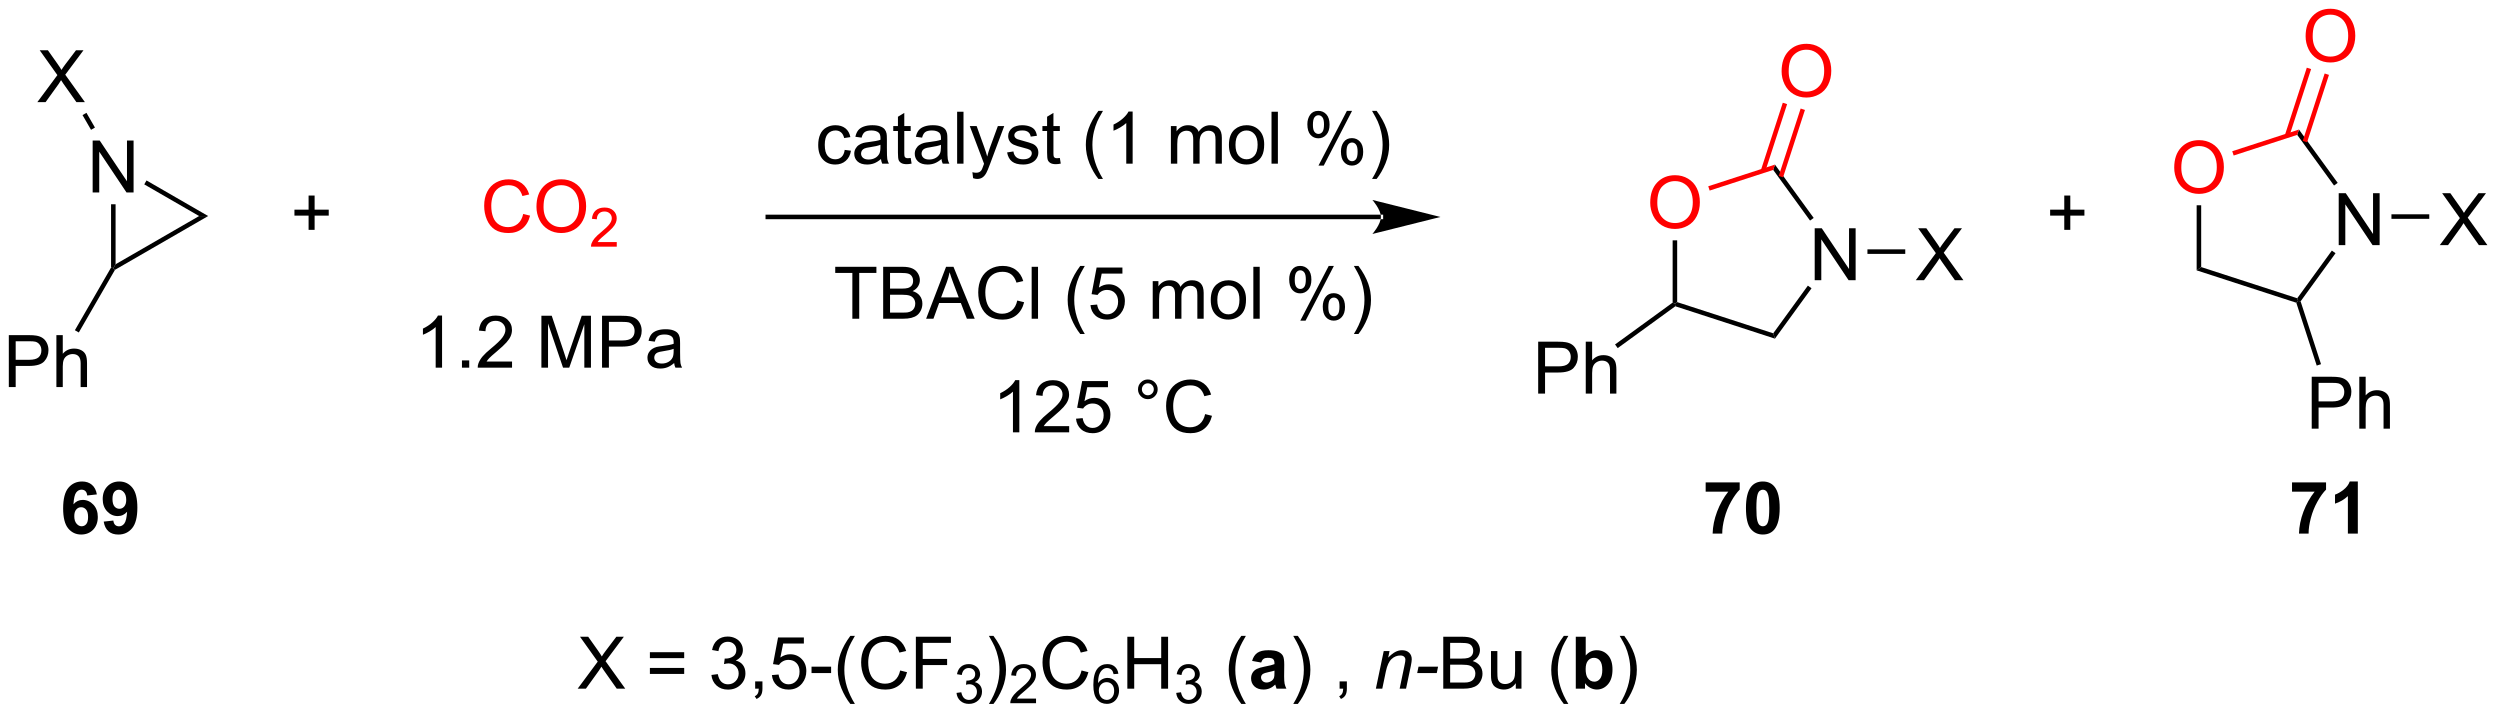 <?xml version="1.0" encoding="UTF-8"?>
<!DOCTYPE svg PUBLIC '-//W3C//DTD SVG 1.0//EN'
          'http://www.w3.org/TR/2001/REC-SVG-20010904/DTD/svg10.dtd'>
<svg stroke-dasharray="none" shape-rendering="auto" xmlns="http://www.w3.org/2000/svg" font-family="'Dialog'" text-rendering="auto" width="378" fill-opacity="1" color-interpolation="auto" color-rendering="auto" preserveAspectRatio="xMidYMid meet" font-size="12px" viewBox="0 0 378 108" fill="black" xmlns:xlink="http://www.w3.org/1999/xlink" stroke="black" image-rendering="auto" stroke-miterlimit="10" stroke-linecap="square" stroke-linejoin="miter" font-style="normal" stroke-width="1" height="108" stroke-dashoffset="0" font-weight="normal" stroke-opacity="1"
><!--Generated by the Batik Graphics2D SVG Generator--><defs id="genericDefs"
  /><g
  ><defs id="defs1"
    ><clipPath clipPathUnits="userSpaceOnUse" id="clipPath1"
      ><path d="M2.482 1.611 L285.649 1.611 L285.649 82.475 L2.482 82.475 L2.482 1.611 Z"
      /></clipPath
      ><clipPath clipPathUnits="userSpaceOnUse" id="clipPath2"
      ><path d="M1.06 19.142 L1.06 97.757 L276.354 97.757 L276.354 19.142 Z"
      /></clipPath
    ></defs
    ><g transform="scale(1.333,1.333) translate(-2.482,-1.611) matrix(1.029,0,0,1.029,1.391,-18.078)"
    ><path d="M153.277 43.3 L153.277 43.3 L85.695 43.3 L85.445 43.3 L85.445 42.8 L85.695 42.8 L153.277 42.8 L153.527 42.8 L153.527 43.3 ZM159.842 43.05 L152.342 41.175 C152.342 41.175 153.277 42.229 153.277 43.05 C153.277 43.871 152.342 44.925 152.342 44.925 Z" stroke="none" clip-path="url(#clipPath2)"
    /></g
    ><g transform="matrix(1.371,0,0,1.371,-1.454,-26.253)"
    ><path d="M94.218 35.679 L94.91 35.77 Q94.796 36.484 94.329 36.89 Q93.863 37.294 93.184 37.294 Q92.332 37.294 91.814 36.736 Q91.296 36.179 91.296 35.14 Q91.296 34.468 91.517 33.966 Q91.741 33.46 92.197 33.21 Q92.652 32.958 93.186 32.958 Q93.863 32.958 94.293 33.299 Q94.723 33.64 94.843 34.27 L94.16 34.374 Q94.061 33.958 93.814 33.747 Q93.566 33.536 93.215 33.536 Q92.684 33.536 92.35 33.916 Q92.02 34.296 92.02 35.122 Q92.02 35.958 92.34 36.338 Q92.66 36.716 93.176 36.716 Q93.59 36.716 93.866 36.463 Q94.145 36.208 94.218 35.679 ZM98.218 36.687 Q97.827 37.02 97.465 37.158 Q97.106 37.294 96.691 37.294 Q96.007 37.294 95.639 36.96 Q95.272 36.624 95.272 36.106 Q95.272 35.802 95.41 35.549 Q95.551 35.296 95.775 35.145 Q95.999 34.992 96.28 34.913 Q96.488 34.859 96.905 34.809 Q97.757 34.708 98.16 34.567 Q98.163 34.421 98.163 34.382 Q98.163 33.953 97.965 33.778 Q97.694 33.538 97.163 33.538 Q96.668 33.538 96.431 33.713 Q96.194 33.888 96.082 34.328 L95.395 34.234 Q95.488 33.794 95.702 33.523 Q95.918 33.249 96.324 33.104 Q96.731 32.958 97.264 32.958 Q97.796 32.958 98.126 33.083 Q98.46 33.208 98.616 33.398 Q98.772 33.585 98.835 33.874 Q98.871 34.054 98.871 34.523 L98.871 35.46 Q98.871 36.442 98.915 36.703 Q98.96 36.96 99.093 37.2 L98.358 37.2 Q98.249 36.981 98.218 36.687 ZM98.16 35.117 Q97.777 35.273 97.012 35.382 Q96.577 35.445 96.397 35.523 Q96.218 35.601 96.118 35.752 Q96.022 35.903 96.022 36.085 Q96.022 36.367 96.236 36.554 Q96.449 36.742 96.858 36.742 Q97.264 36.742 97.579 36.565 Q97.897 36.388 98.046 36.078 Q98.16 35.841 98.16 35.374 L98.16 35.117 ZM101.495 36.57 L101.596 37.192 Q101.299 37.255 101.065 37.255 Q100.682 37.255 100.471 37.135 Q100.26 37.013 100.174 36.815 Q100.089 36.617 100.089 35.984 L100.089 33.598 L99.573 33.598 L99.573 33.052 L100.089 33.052 L100.089 32.023 L100.789 31.601 L100.789 33.052 L101.495 33.052 L101.495 33.598 L100.789 33.598 L100.789 36.023 Q100.789 36.325 100.826 36.411 Q100.862 36.497 100.945 36.549 Q101.031 36.598 101.188 36.598 Q101.305 36.598 101.495 36.57 ZM104.889 36.687 Q104.499 37.02 104.137 37.158 Q103.777 37.294 103.363 37.294 Q102.678 37.294 102.311 36.96 Q101.944 36.624 101.944 36.106 Q101.944 35.802 102.082 35.549 Q102.223 35.296 102.447 35.145 Q102.671 34.992 102.952 34.913 Q103.16 34.859 103.577 34.809 Q104.428 34.708 104.832 34.567 Q104.835 34.421 104.835 34.382 Q104.835 33.953 104.637 33.778 Q104.366 33.538 103.835 33.538 Q103.34 33.538 103.103 33.713 Q102.866 33.888 102.754 34.328 L102.066 34.234 Q102.16 33.794 102.374 33.523 Q102.59 33.249 102.996 33.104 Q103.402 32.958 103.936 32.958 Q104.468 32.958 104.798 33.083 Q105.132 33.208 105.288 33.398 Q105.444 33.585 105.507 33.874 Q105.543 34.054 105.543 34.523 L105.543 35.46 Q105.543 36.442 105.587 36.703 Q105.632 36.96 105.764 37.2 L105.03 37.2 Q104.921 36.981 104.889 36.687 ZM104.832 35.117 Q104.449 35.273 103.684 35.382 Q103.249 35.445 103.069 35.523 Q102.889 35.601 102.79 35.752 Q102.694 35.903 102.694 36.085 Q102.694 36.367 102.908 36.554 Q103.121 36.742 103.53 36.742 Q103.936 36.742 104.251 36.565 Q104.569 36.388 104.718 36.078 Q104.832 35.841 104.832 35.374 L104.832 35.117 ZM106.617 37.2 L106.617 31.473 L107.32 31.473 L107.32 37.2 L106.617 37.2 ZM108.379 38.799 L108.301 38.138 Q108.53 38.2 108.702 38.2 Q108.936 38.2 109.077 38.122 Q109.218 38.044 109.309 37.903 Q109.374 37.799 109.522 37.38 Q109.543 37.322 109.585 37.208 L108.012 33.052 L108.77 33.052 L109.632 35.453 Q109.801 35.911 109.934 36.413 Q110.053 35.929 110.223 35.468 L111.108 33.052 L111.811 33.052 L110.233 37.27 Q109.981 37.955 109.84 38.213 Q109.652 38.559 109.41 38.721 Q109.168 38.885 108.832 38.885 Q108.629 38.885 108.379 38.799 ZM112.129 35.96 L112.824 35.851 Q112.882 36.27 113.15 36.494 Q113.418 36.716 113.897 36.716 Q114.382 36.716 114.616 36.518 Q114.85 36.32 114.85 36.054 Q114.85 35.817 114.645 35.679 Q114.499 35.585 113.926 35.442 Q113.152 35.247 112.853 35.104 Q112.553 34.96 112.4 34.71 Q112.246 34.458 112.246 34.153 Q112.246 33.874 112.371 33.64 Q112.499 33.403 112.718 33.247 Q112.882 33.124 113.165 33.041 Q113.449 32.958 113.772 32.958 Q114.262 32.958 114.629 33.098 Q114.999 33.239 115.173 33.479 Q115.35 33.718 115.418 34.122 L114.731 34.216 Q114.684 33.895 114.457 33.716 Q114.233 33.536 113.824 33.536 Q113.34 33.536 113.132 33.697 Q112.926 33.856 112.926 34.07 Q112.926 34.208 113.012 34.317 Q113.098 34.429 113.28 34.505 Q113.387 34.544 113.902 34.684 Q114.647 34.882 114.941 35.01 Q115.238 35.138 115.405 35.38 Q115.574 35.622 115.574 35.981 Q115.574 36.333 115.368 36.643 Q115.163 36.953 114.775 37.124 Q114.389 37.294 113.902 37.294 Q113.093 37.294 112.668 36.958 Q112.246 36.622 112.129 35.96 ZM117.944 36.57 L118.046 37.192 Q117.749 37.255 117.514 37.255 Q117.132 37.255 116.921 37.135 Q116.71 37.013 116.624 36.815 Q116.538 36.617 116.538 35.984 L116.538 33.598 L116.022 33.598 L116.022 33.052 L116.538 33.052 L116.538 32.023 L117.238 31.601 L117.238 33.052 L117.944 33.052 L117.944 33.598 L117.238 33.598 L117.238 36.023 Q117.238 36.325 117.275 36.411 Q117.311 36.497 117.395 36.549 Q117.481 36.598 117.637 36.598 Q117.754 36.598 117.944 36.57 ZM122.199 38.885 Q121.616 38.151 121.212 37.166 Q120.811 36.179 120.811 35.124 Q120.811 34.195 121.113 33.343 Q121.465 32.356 122.199 31.375 L122.702 31.375 Q122.231 32.187 122.077 32.536 Q121.84 33.075 121.702 33.661 Q121.535 34.39 121.535 35.13 Q121.535 37.007 122.702 38.885 L122.199 38.885 ZM125.973 37.2 L125.27 37.2 L125.27 32.718 Q125.014 32.96 124.603 33.203 Q124.191 33.445 123.863 33.567 L123.863 32.888 Q124.452 32.609 124.892 32.216 Q125.335 31.82 125.52 31.45 L125.973 31.45 L125.973 37.2 ZM130.191 37.2 L130.191 33.052 L130.819 33.052 L130.819 33.632 Q131.014 33.328 131.337 33.143 Q131.663 32.958 132.077 32.958 Q132.538 32.958 132.832 33.151 Q133.129 33.341 133.249 33.684 Q133.741 32.958 134.53 32.958 Q135.147 32.958 135.478 33.299 Q135.811 33.64 135.811 34.351 L135.811 37.2 L135.113 37.2 L135.113 34.585 Q135.113 34.163 135.043 33.979 Q134.975 33.794 134.796 33.682 Q134.616 33.567 134.374 33.567 Q133.936 33.567 133.647 33.859 Q133.358 34.148 133.358 34.788 L133.358 37.2 L132.655 37.2 L132.655 34.505 Q132.655 34.036 132.483 33.802 Q132.311 33.567 131.921 33.567 Q131.624 33.567 131.371 33.723 Q131.121 33.88 131.006 34.182 Q130.894 34.481 130.894 35.046 L130.894 37.2 L130.191 37.2 ZM136.593 35.124 Q136.593 33.973 137.233 33.419 Q137.769 32.958 138.538 32.958 Q139.394 32.958 139.936 33.518 Q140.481 34.078 140.481 35.067 Q140.481 35.867 140.238 36.328 Q139.999 36.786 139.54 37.041 Q139.082 37.294 138.538 37.294 Q137.668 37.294 137.129 36.736 Q136.593 36.177 136.593 35.124 ZM137.316 35.124 Q137.316 35.921 137.663 36.32 Q138.012 36.716 138.538 36.716 Q139.061 36.716 139.408 36.317 Q139.756 35.919 139.756 35.101 Q139.756 34.333 139.408 33.937 Q139.059 33.538 138.538 33.538 Q138.012 33.538 137.663 33.934 Q137.316 34.328 137.316 35.124 ZM141.289 37.2 L141.289 31.473 L141.992 31.473 L141.992 37.2 L141.289 37.2 ZM145.242 32.848 Q145.242 32.234 145.549 31.804 Q145.859 31.375 146.445 31.375 Q146.984 31.375 147.336 31.76 Q147.69 32.145 147.69 32.89 Q147.69 33.617 147.333 34.01 Q146.977 34.403 146.453 34.403 Q145.932 34.403 145.586 34.018 Q145.242 33.63 145.242 32.848 ZM146.464 31.859 Q146.203 31.859 146.029 32.085 Q145.854 32.312 145.854 32.919 Q145.854 33.468 146.029 33.695 Q146.206 33.919 146.464 33.919 Q146.729 33.919 146.904 33.692 Q147.078 33.466 147.078 32.864 Q147.078 32.309 146.901 32.085 Q146.727 31.859 146.464 31.859 ZM146.469 37.411 L149.602 31.375 L150.172 31.375 L147.049 37.411 L146.469 37.411 ZM148.945 35.856 Q148.945 35.239 149.253 34.812 Q149.562 34.382 150.151 34.382 Q150.69 34.382 151.044 34.768 Q151.399 35.153 151.399 35.898 Q151.399 36.624 151.039 37.018 Q150.682 37.411 150.156 37.411 Q149.635 37.411 149.289 37.023 Q148.945 36.632 148.945 35.856 ZM150.172 34.867 Q149.906 34.867 149.732 35.093 Q149.557 35.32 149.557 35.927 Q149.557 36.473 149.732 36.7 Q149.909 36.927 150.167 36.927 Q150.438 36.927 150.609 36.7 Q150.784 36.473 150.784 35.872 Q150.784 35.317 150.607 35.093 Q150.432 34.867 150.172 34.867 ZM152.879 38.885 L152.374 38.885 Q153.543 37.007 153.543 35.13 Q153.543 34.395 153.374 33.671 Q153.241 33.085 153.004 32.546 Q152.85 32.195 152.374 31.375 L152.879 31.375 Q153.613 32.356 153.965 33.343 Q154.264 34.195 154.264 35.124 Q154.264 36.179 153.861 37.166 Q153.457 38.151 152.879 38.885 Z" stroke="none" clip-path="url(#clipPath2)"
    /></g
    ><g transform="matrix(1.371,0,0,1.371,-1.454,-26.253)"
    ><path d="M95.062 54.3 L95.062 49.248 L93.174 49.248 L93.174 48.573 L97.714 48.573 L97.714 49.248 L95.82 49.248 L95.82 54.3 L95.062 54.3 ZM98.46 54.3 L98.46 48.573 L100.608 48.573 Q101.264 48.573 101.66 48.748 Q102.059 48.92 102.283 49.282 Q102.507 49.644 102.507 50.037 Q102.507 50.404 102.306 50.73 Q102.108 51.053 101.707 51.253 Q102.225 51.404 102.504 51.771 Q102.785 52.139 102.785 52.639 Q102.785 53.042 102.613 53.389 Q102.444 53.732 102.194 53.92 Q101.944 54.107 101.566 54.204 Q101.191 54.3 100.645 54.3 L98.46 54.3 ZM99.218 50.98 L100.457 50.98 Q100.96 50.98 101.178 50.912 Q101.468 50.826 101.613 50.628 Q101.762 50.428 101.762 50.128 Q101.762 49.842 101.624 49.626 Q101.488 49.409 101.233 49.329 Q100.981 49.248 100.363 49.248 L99.218 49.248 L99.218 50.98 ZM99.218 53.623 L100.645 53.623 Q101.012 53.623 101.16 53.597 Q101.421 53.55 101.595 53.441 Q101.772 53.331 101.884 53.123 Q101.999 52.912 101.999 52.639 Q101.999 52.318 101.835 52.084 Q101.671 51.847 101.379 51.751 Q101.09 51.654 100.543 51.654 L99.218 51.654 L99.218 53.623 ZM103.197 54.3 L105.397 48.573 L106.215 48.573 L108.559 54.3 L107.694 54.3 L107.027 52.566 L104.632 52.566 L104.004 54.3 L103.197 54.3 ZM104.85 51.948 L106.793 51.948 L106.194 50.362 Q105.921 49.639 105.788 49.175 Q105.678 49.724 105.481 50.269 L104.85 51.948 ZM113.249 52.292 L114.007 52.482 Q113.77 53.417 113.15 53.909 Q112.53 54.399 111.637 54.399 Q110.71 54.399 110.129 54.021 Q109.551 53.644 109.246 52.93 Q108.944 52.214 108.944 51.394 Q108.944 50.498 109.285 49.834 Q109.629 49.167 110.259 48.821 Q110.889 48.474 111.647 48.474 Q112.507 48.474 113.093 48.912 Q113.678 49.349 113.91 50.144 L113.163 50.318 Q112.965 49.693 112.585 49.409 Q112.207 49.123 111.632 49.123 Q110.973 49.123 110.527 49.441 Q110.085 49.756 109.905 50.29 Q109.725 50.823 109.725 51.389 Q109.725 52.12 109.939 52.665 Q110.152 53.209 110.6 53.48 Q111.051 53.748 111.574 53.748 Q112.21 53.748 112.65 53.381 Q113.093 53.014 113.249 52.292 ZM114.836 54.3 L114.836 48.573 L115.539 48.573 L115.539 54.3 L114.836 54.3 ZM120.195 55.985 Q119.612 55.251 119.208 54.266 Q118.807 53.279 118.807 52.224 Q118.807 51.295 119.109 50.443 Q119.461 49.456 120.195 48.474 L120.698 48.474 Q120.227 49.287 120.073 49.636 Q119.836 50.175 119.698 50.761 Q119.531 51.49 119.531 52.23 Q119.531 54.107 120.698 55.985 L120.195 55.985 ZM121.32 52.8 L122.057 52.737 Q122.141 53.277 122.438 53.547 Q122.737 53.818 123.159 53.818 Q123.667 53.818 124.018 53.435 Q124.37 53.053 124.37 52.42 Q124.37 51.818 124.031 51.472 Q123.695 51.123 123.148 51.123 Q122.807 51.123 122.534 51.279 Q122.26 51.433 122.104 51.678 L121.445 51.592 L122 48.652 L124.846 48.652 L124.846 49.323 L122.562 49.323 L122.253 50.862 Q122.768 50.503 123.336 50.503 Q124.086 50.503 124.602 51.024 Q125.117 51.542 125.117 52.357 Q125.117 53.136 124.664 53.701 Q124.112 54.399 123.159 54.399 Q122.378 54.399 121.883 53.962 Q121.391 53.521 121.32 52.8 ZM128.188 54.3 L128.188 50.152 L128.815 50.152 L128.815 50.732 Q129.01 50.428 129.333 50.243 Q129.659 50.058 130.073 50.058 Q130.534 50.058 130.828 50.251 Q131.125 50.441 131.245 50.784 Q131.737 50.058 132.526 50.058 Q133.143 50.058 133.474 50.399 Q133.807 50.74 133.807 51.451 L133.807 54.3 L133.109 54.3 L133.109 51.685 Q133.109 51.264 133.039 51.079 Q132.971 50.894 132.792 50.782 Q132.612 50.667 132.37 50.667 Q131.932 50.667 131.643 50.959 Q131.354 51.248 131.354 51.889 L131.354 54.3 L130.651 54.3 L130.651 51.605 Q130.651 51.136 130.479 50.902 Q130.307 50.667 129.917 50.667 Q129.62 50.667 129.367 50.823 Q129.117 50.98 129.003 51.282 Q128.891 51.581 128.891 52.146 L128.891 54.3 L128.188 54.3 ZM134.589 52.224 Q134.589 51.073 135.229 50.519 Q135.766 50.058 136.534 50.058 Q137.391 50.058 137.932 50.618 Q138.477 51.178 138.477 52.167 Q138.477 52.967 138.234 53.428 Q137.995 53.886 137.536 54.141 Q137.078 54.394 136.534 54.394 Q135.664 54.394 135.125 53.837 Q134.589 53.277 134.589 52.224 ZM135.312 52.224 Q135.312 53.021 135.659 53.42 Q136.008 53.816 136.534 53.816 Q137.057 53.816 137.404 53.417 Q137.753 53.019 137.753 52.201 Q137.753 51.433 137.404 51.037 Q137.055 50.639 136.534 50.639 Q136.008 50.639 135.659 51.034 Q135.312 51.428 135.312 52.224 ZM139.285 54.3 L139.285 48.573 L139.988 48.573 L139.988 54.3 L139.285 54.3 ZM143.238 49.948 Q143.238 49.334 143.546 48.904 Q143.856 48.474 144.441 48.474 Q144.981 48.474 145.332 48.86 Q145.686 49.245 145.686 49.99 Q145.686 50.717 145.329 51.11 Q144.973 51.503 144.449 51.503 Q143.928 51.503 143.582 51.118 Q143.238 50.73 143.238 49.948 ZM144.46 48.959 Q144.199 48.959 144.025 49.185 Q143.85 49.412 143.85 50.019 Q143.85 50.568 144.025 50.795 Q144.202 51.019 144.46 51.019 Q144.725 51.019 144.9 50.792 Q145.074 50.566 145.074 49.964 Q145.074 49.409 144.897 49.185 Q144.723 48.959 144.46 48.959 ZM144.465 54.511 L147.598 48.474 L148.168 48.474 L145.046 54.511 L144.465 54.511 ZM146.941 52.956 Q146.941 52.339 147.249 51.912 Q147.559 51.482 148.147 51.482 Q148.686 51.482 149.04 51.868 Q149.394 52.253 149.394 52.998 Q149.394 53.724 149.035 54.118 Q148.678 54.511 148.152 54.511 Q147.631 54.511 147.285 54.123 Q146.941 53.732 146.941 52.956 ZM148.168 51.967 Q147.902 51.967 147.728 52.193 Q147.553 52.42 147.553 53.027 Q147.553 53.573 147.728 53.8 Q147.905 54.027 148.163 54.027 Q148.434 54.027 148.606 53.8 Q148.78 53.573 148.78 52.972 Q148.78 52.417 148.603 52.193 Q148.428 51.967 148.168 51.967 ZM150.875 55.985 L150.37 55.985 Q151.539 54.107 151.539 52.23 Q151.539 51.495 151.37 50.771 Q151.237 50.185 151 49.646 Q150.846 49.295 150.37 48.474 L150.875 48.474 Q151.609 49.456 151.961 50.443 Q152.26 51.295 152.26 52.224 Q152.26 53.279 151.857 54.266 Q151.453 55.251 150.875 55.985 Z" stroke="none" clip-path="url(#clipPath2)"
    /></g
    ><g transform="matrix(1.371,0,0,1.371,-1.454,-26.253)"
    ><path d="M11.279 40.375 L11.279 34.648 L12.057 34.648 L15.065 39.143 L15.065 34.648 L15.792 34.648 L15.792 40.375 L15.013 40.375 L12.005 35.875 L12.005 40.375 L11.279 40.375 Z" stroke="none" clip-path="url(#clipPath2)"
    /></g
    ><g transform="matrix(1.371,0,0,1.371,-1.454,-26.253)"
    ><path d="M13.308 41.675 L13.808 41.675 L13.808 48.292 L13.558 48.725 L13.308 48.658 Z" stroke="none" clip-path="url(#clipPath2)"
    /></g
    ><g transform="matrix(1.371,0,0,1.371,-1.454,-26.253)"
    ><path d="M13.741 48.908 L13.558 48.725 L13.808 48.292 L23.017 42.975 L24.017 42.975 Z" stroke="none" clip-path="url(#clipPath2)"
    /></g
    ><g transform="matrix(1.371,0,0,1.371,-1.454,-26.253)"
    ><path d="M24.017 42.975 L23.017 42.975 L16.969 39.483 L17.219 39.05 Z" stroke="none" clip-path="url(#clipPath2)"
    /></g
    ><g transform="matrix(1.371,0,0,1.371,-1.454,-26.253)"
    ><path d="M2.033 61.834 L2.033 56.108 L4.194 56.108 Q4.764 56.108 5.064 56.162 Q5.486 56.233 5.769 56.431 Q6.056 56.626 6.23 56.983 Q6.405 57.337 6.405 57.764 Q6.405 58.493 5.939 59.001 Q5.475 59.506 4.259 59.506 L2.79 59.506 L2.79 61.834 L2.033 61.834 ZM2.79 58.829 L4.272 58.829 Q5.006 58.829 5.314 58.556 Q5.624 58.282 5.624 57.787 Q5.624 57.428 5.441 57.173 Q5.259 56.915 4.962 56.834 Q4.772 56.782 4.256 56.782 L2.79 56.782 L2.79 58.829 ZM7.28 61.834 L7.28 56.108 L7.983 56.108 L7.983 58.162 Q8.475 57.592 9.225 57.592 Q9.686 57.592 10.025 57.774 Q10.366 57.954 10.512 58.274 Q10.658 58.595 10.658 59.204 L10.658 61.834 L9.954 61.834 L9.954 59.204 Q9.954 58.678 9.725 58.438 Q9.499 58.196 9.079 58.196 Q8.767 58.196 8.491 58.36 Q8.217 58.522 8.1 58.8 Q7.983 59.077 7.983 59.563 L7.983 61.834 L7.28 61.834 Z" stroke="none" clip-path="url(#clipPath2)"
    /></g
    ><g transform="matrix(1.371,0,0,1.371,-1.454,-26.253)"
    ><path d="M13.308 48.658 L13.558 48.725 L13.741 48.908 L9.752 55.817 L9.319 55.567 Z" stroke="none" clip-path="url(#clipPath2)"
    /></g
    ><g transform="matrix(1.371,0,0,1.371,-1.454,-26.253)"
    ><path d="M5.176 30.416 L7.39 27.431 L5.437 24.689 L6.34 24.689 L7.38 26.158 Q7.702 26.614 7.84 26.861 Q8.03 26.549 8.293 26.207 L9.445 24.689 L10.27 24.689 L8.257 27.387 L10.426 30.416 L9.489 30.416 L8.046 28.371 Q7.926 28.197 7.796 27.989 Q7.606 28.301 7.523 28.418 L6.085 30.416 L5.176 30.416 Z" stroke="none" clip-path="url(#clipPath2)"
    /></g
    ><g transform="matrix(1.371,0,0,1.371,-1.454,-26.253)"
    ><path d="M11.532 33.216 L11.099 33.466 L10.161 31.841 L10.594 31.591 Z" stroke="none" clip-path="url(#clipPath2)"
    /></g
    ><g fill="red" transform="matrix(1.371,0,0,1.371,-1.454,-26.253)" stroke="red"
    ><path d="M58.762 42.742 L59.52 42.932 Q59.283 43.867 58.663 44.359 Q58.043 44.849 57.15 44.849 Q56.223 44.849 55.642 44.471 Q55.064 44.094 54.759 43.38 Q54.457 42.664 54.457 41.844 Q54.457 40.948 54.798 40.284 Q55.142 39.617 55.772 39.271 Q56.403 38.925 57.16 38.925 Q58.02 38.925 58.606 39.362 Q59.192 39.8 59.423 40.594 L58.676 40.768 Q58.478 40.143 58.098 39.859 Q57.72 39.573 57.145 39.573 Q56.486 39.573 56.041 39.891 Q55.598 40.206 55.418 40.74 Q55.239 41.273 55.239 41.839 Q55.239 42.57 55.452 43.115 Q55.666 43.659 56.114 43.93 Q56.564 44.198 57.087 44.198 Q57.723 44.198 58.163 43.831 Q58.606 43.464 58.762 42.742 ZM60.224 41.961 Q60.224 40.534 60.99 39.729 Q61.755 38.922 62.966 38.922 Q63.758 38.922 64.394 39.302 Q65.032 39.68 65.365 40.357 Q65.701 41.034 65.701 41.893 Q65.701 42.766 65.349 43.453 Q64.998 44.141 64.352 44.495 Q63.709 44.849 62.961 44.849 Q62.154 44.849 61.516 44.458 Q60.88 44.065 60.552 43.391 Q60.224 42.714 60.224 41.961 ZM61.005 41.971 Q61.005 43.008 61.56 43.604 Q62.117 44.198 62.959 44.198 Q63.813 44.198 64.365 43.596 Q64.92 42.995 64.92 41.891 Q64.92 41.19 64.683 40.669 Q64.446 40.148 63.99 39.862 Q63.537 39.573 62.969 39.573 Q62.164 39.573 61.584 40.128 Q61.005 40.68 61.005 41.971 Z" stroke="none" clip-path="url(#clipPath2)"
    /></g
    ><g fill="red" transform="matrix(1.371,0,0,1.371,-1.454,-26.253)" stroke="red"
    ><path d="M69.08 45.842 L69.08 46.35 L66.24 46.35 Q66.235 46.159 66.303 45.983 Q66.41 45.694 66.649 45.413 Q66.889 45.131 67.34 44.762 Q68.039 44.188 68.285 43.852 Q68.532 43.516 68.532 43.217 Q68.532 42.905 68.307 42.69 Q68.084 42.473 67.723 42.473 Q67.342 42.473 67.114 42.702 Q66.885 42.93 66.883 43.334 L66.34 43.28 Q66.397 42.672 66.76 42.356 Q67.123 42.038 67.735 42.038 Q68.354 42.038 68.713 42.381 Q69.075 42.723 69.075 43.229 Q69.075 43.487 68.969 43.737 Q68.864 43.985 68.618 44.26 Q68.373 44.535 67.805 45.016 Q67.33 45.414 67.196 45.557 Q67.061 45.7 66.973 45.842 L69.08 45.842 Z" stroke="none" clip-path="url(#clipPath2)"
    /></g
    ><g fill="red" transform="matrix(1.371,0,0,1.371,-1.454,-26.253)" stroke="red"
    ><path d="M183.054 41.51 Q183.054 40.083 183.819 39.278 Q184.585 38.471 185.796 38.471 Q186.588 38.471 187.223 38.851 Q187.861 39.229 188.194 39.906 Q188.53 40.583 188.53 41.442 Q188.53 42.315 188.179 43.002 Q187.827 43.69 187.181 44.044 Q186.538 44.398 185.791 44.398 Q184.983 44.398 184.345 44.007 Q183.71 43.614 183.382 42.94 Q183.054 42.263 183.054 41.51 ZM183.835 41.52 Q183.835 42.557 184.39 43.153 Q184.947 43.747 185.788 43.747 Q186.642 43.747 187.194 43.145 Q187.749 42.544 187.749 41.44 Q187.749 40.739 187.512 40.218 Q187.275 39.697 186.819 39.411 Q186.366 39.122 185.798 39.122 Q184.994 39.122 184.413 39.677 Q183.835 40.229 183.835 41.52 Z" stroke="none" clip-path="url(#clipPath2)"
    /></g
    ><g transform="matrix(1.371,0,0,1.371,-1.454,-26.253)"
    ><path d="M201.194 50.049 L201.194 44.322 L201.973 44.322 L204.981 48.817 L204.981 44.322 L205.707 44.322 L205.707 50.049 L204.929 50.049 L201.921 45.549 L201.921 50.049 L201.194 50.049 Z" stroke="none" clip-path="url(#clipPath2)"
    /></g
    ><g transform="matrix(1.371,0,0,1.371,-1.454,-26.253)"
    ><path d="M185.527 45.651 L186.027 45.651 L186.027 52.467 L185.777 52.649 L185.527 52.522 Z" stroke="none" clip-path="url(#clipPath2)"
    /></g
    ><g transform="matrix(1.371,0,0,1.371,-1.454,-26.253)"
    ><path d="M185.821 52.926 L185.777 52.649 L186.027 52.467 L196.619 55.909 L196.81 56.497 Z" stroke="none" clip-path="url(#clipPath2)"
    /></g
    ><g transform="matrix(1.371,0,0,1.371,-1.454,-26.253)"
    ><path d="M196.81 56.497 L196.619 55.909 L200.44 50.65 L200.844 50.944 Z" stroke="none" clip-path="url(#clipPath2)"
    /></g
    ><g transform="matrix(1.371,0,0,1.371,-1.454,-26.253)"
    ><path d="M201.082 43.182 L200.678 43.476 L196.619 37.889 L196.81 37.301 Z" stroke="none" clip-path="url(#clipPath2)"
    /></g
    ><g fill="red" transform="matrix(1.371,0,0,1.371,-1.454,-26.253)" stroke="red"
    ><path d="M196.81 37.301 L196.619 37.889 L189.608 40.167 L189.454 39.691 Z" stroke="none" clip-path="url(#clipPath2)"
    /></g
    ><g fill="red" transform="matrix(1.371,0,0,1.371,-1.454,-26.253)" stroke="red"
    ><path d="M197.544 27.019 Q197.544 25.592 198.31 24.787 Q199.076 23.98 200.287 23.98 Q201.078 23.98 201.714 24.36 Q202.352 24.738 202.685 25.415 Q203.021 26.092 203.021 26.951 Q203.021 27.824 202.669 28.511 Q202.318 29.199 201.672 29.553 Q201.029 29.907 200.281 29.907 Q199.474 29.907 198.836 29.516 Q198.201 29.123 197.873 28.449 Q197.544 27.772 197.544 27.019 ZM198.326 27.029 Q198.326 28.066 198.88 28.662 Q199.438 29.256 200.279 29.256 Q201.133 29.256 201.685 28.654 Q202.24 28.053 202.24 26.949 Q202.24 26.248 202.003 25.727 Q201.766 25.206 201.31 24.92 Q200.857 24.631 200.289 24.631 Q199.484 24.631 198.904 25.186 Q198.326 25.738 198.326 27.029 Z" stroke="none" clip-path="url(#clipPath2)"
    /></g
    ><g fill="red" transform="matrix(1.371,0,0,1.371,-1.454,-26.253)" stroke="red"
    ><path d="M197.704 38.708 L200.119 31.273 L199.644 31.119 L197.228 38.553 ZM195.735 38.068 L198.151 30.633 L197.675 30.479 L195.26 37.913 Z" stroke="none" clip-path="url(#clipPath2)"
    /></g
    ><g transform="matrix(1.371,0,0,1.371,-1.454,-26.253)"
    ><path d="M212.342 50.049 L214.556 47.065 L212.602 44.322 L213.506 44.322 L214.545 45.791 Q214.868 46.247 215.006 46.494 Q215.196 46.182 215.459 45.841 L216.61 44.322 L217.436 44.322 L215.423 47.02 L217.592 50.049 L216.655 50.049 L215.212 48.005 Q215.092 47.83 214.962 47.622 Q214.772 47.934 214.688 48.052 L213.251 50.049 L212.342 50.049 Z" stroke="none" clip-path="url(#clipPath2)"
    /></g
    ><g transform="matrix(1.371,0,0,1.371,-1.454,-26.253)"
    ><path d="M207.01 47.149 L207.01 46.649 L211.181 46.649 L211.181 47.149 Z" stroke="none" clip-path="url(#clipPath2)"
    /></g
    ><g transform="matrix(1.371,0,0,1.371,-1.454,-26.253)"
    ><path d="M170.698 62.559 L170.698 56.832 L172.859 56.832 Q173.43 56.832 173.729 56.887 Q174.151 56.957 174.435 57.155 Q174.721 57.35 174.896 57.707 Q175.07 58.061 175.07 58.488 Q175.07 59.217 174.604 59.725 Q174.141 60.23 172.924 60.23 L171.456 60.23 L171.456 62.559 L170.698 62.559 ZM171.456 59.553 L172.938 59.553 Q173.672 59.553 173.979 59.28 Q174.289 59.006 174.289 58.512 Q174.289 58.152 174.107 57.897 Q173.924 57.639 173.628 57.559 Q173.438 57.506 172.922 57.506 L171.456 57.506 L171.456 59.553 ZM175.945 62.559 L175.945 56.832 L176.648 56.832 L176.648 58.887 Q177.141 58.316 177.891 58.316 Q178.351 58.316 178.69 58.499 Q179.031 58.678 179.177 58.999 Q179.323 59.319 179.323 59.928 L179.323 62.559 L178.62 62.559 L178.62 59.928 Q178.62 59.402 178.391 59.163 Q178.164 58.92 177.745 58.92 Q177.432 58.92 177.156 59.084 Q176.883 59.246 176.766 59.525 Q176.648 59.801 176.648 60.288 L176.648 62.559 L175.945 62.559 Z" stroke="none" clip-path="url(#clipPath2)"
    /></g
    ><g transform="matrix(1.371,0,0,1.371,-1.454,-26.253)"
    ><path d="M185.527 52.522 L185.777 52.649 L185.821 52.926 L179.469 57.541 L179.175 57.137 Z" stroke="none" clip-path="url(#clipPath2)"
    /></g
    ><g fill="red" transform="matrix(1.371,0,0,1.371,-1.454,-26.253)" stroke="red"
    ><path d="M240.843 37.644 Q240.843 36.217 241.609 35.413 Q242.375 34.605 243.585 34.605 Q244.377 34.605 245.013 34.985 Q245.651 35.363 245.984 36.04 Q246.32 36.717 246.32 37.577 Q246.32 38.449 245.968 39.136 Q245.617 39.824 244.971 40.178 Q244.328 40.532 243.58 40.532 Q242.773 40.532 242.135 40.142 Q241.5 39.748 241.171 39.074 Q240.843 38.397 240.843 37.644 ZM241.625 37.655 Q241.625 38.691 242.179 39.288 Q242.737 39.881 243.578 39.881 Q244.432 39.881 244.984 39.28 Q245.539 38.678 245.539 37.574 Q245.539 36.873 245.302 36.353 Q245.065 35.832 244.609 35.545 Q244.156 35.256 243.588 35.256 Q242.783 35.256 242.203 35.811 Q241.625 36.363 241.625 37.655 Z" stroke="none" clip-path="url(#clipPath2)"
    /></g
    ><g transform="matrix(1.371,0,0,1.371,-1.454,-26.253)"
    ><path d="M258.984 46.183 L258.984 40.457 L259.763 40.457 L262.77 44.952 L262.77 40.457 L263.497 40.457 L263.497 46.183 L262.718 46.183 L259.711 41.683 L259.711 46.183 L258.984 46.183 Z" stroke="none" clip-path="url(#clipPath2)"
    /></g
    ><g transform="matrix(1.371,0,0,1.371,-1.454,-26.253)"
    ><path d="M243.317 41.786 L243.817 41.786 L243.817 48.602 L243.317 48.965 Z" stroke="none" clip-path="url(#clipPath2)"
    /></g
    ><g transform="matrix(1.371,0,0,1.371,-1.454,-26.253)"
    ><path d="M243.317 48.965 L243.817 48.602 L254.408 52.043 L254.504 52.337 L254.305 52.535 Z" stroke="none" clip-path="url(#clipPath2)"
    /></g
    ><g transform="matrix(1.371,0,0,1.371,-1.454,-26.253)"
    ><path d="M254.781 52.381 L254.504 52.337 L254.408 52.043 L258.229 46.784 L258.634 47.078 Z" stroke="none" clip-path="url(#clipPath2)"
    /></g
    ><g transform="matrix(1.371,0,0,1.371,-1.454,-26.253)"
    ><path d="M258.872 39.316 L258.467 39.61 L254.408 34.023 L254.599 33.436 Z" stroke="none" clip-path="url(#clipPath2)"
    /></g
    ><g fill="red" transform="matrix(1.371,0,0,1.371,-1.454,-26.253)" stroke="red"
    ><path d="M254.599 33.436 L254.408 34.023 L247.398 36.301 L247.243 35.826 Z" stroke="none" clip-path="url(#clipPath2)"
    /></g
    ><g fill="red" transform="matrix(1.371,0,0,1.371,-1.454,-26.253)" stroke="red"
    ><path d="M255.334 23.153 Q255.334 21.726 256.1 20.922 Q256.865 20.114 258.076 20.114 Q258.868 20.114 259.503 20.495 Q260.141 20.872 260.475 21.549 Q260.811 22.226 260.811 23.086 Q260.811 23.958 260.459 24.646 Q260.108 25.333 259.462 25.687 Q258.818 26.041 258.071 26.041 Q257.264 26.041 256.626 25.651 Q255.99 25.258 255.662 24.583 Q255.334 23.906 255.334 23.153 ZM256.115 23.164 Q256.115 24.2 256.67 24.797 Q257.227 25.39 258.068 25.39 Q258.923 25.39 259.475 24.789 Q260.029 24.187 260.029 23.083 Q260.029 22.383 259.792 21.862 Q259.555 21.341 259.1 21.055 Q258.647 20.765 258.079 20.765 Q257.274 20.765 256.693 21.32 Q256.115 21.872 256.115 23.164 Z" stroke="none" clip-path="url(#clipPath2)"
    /></g
    ><g fill="red" transform="matrix(1.371,0,0,1.371,-1.454,-26.253)" stroke="red"
    ><path d="M255.494 34.842 L257.909 27.407 L257.434 27.253 L255.018 34.687 ZM253.525 34.202 L255.94 26.768 L255.465 26.613 L253.049 34.048 Z" stroke="none" clip-path="url(#clipPath2)"
    /></g
    ><g transform="matrix(1.371,0,0,1.371,-1.454,-26.253)"
    ><path d="M270.132 46.183 L272.345 43.199 L270.392 40.457 L271.296 40.457 L272.335 41.925 Q272.658 42.381 272.796 42.629 Q272.986 42.316 273.249 41.975 L274.4 40.457 L275.226 40.457 L273.212 43.155 L275.382 46.183 L274.444 46.183 L273.002 44.139 Q272.882 43.965 272.752 43.756 Q272.562 44.069 272.478 44.186 L271.041 46.183 L270.132 46.183 Z" stroke="none" clip-path="url(#clipPath2)"
    /></g
    ><g transform="matrix(1.371,0,0,1.371,-1.454,-26.253)"
    ><path d="M264.8 43.283 L264.8 42.783 L268.971 42.783 L268.971 43.283 Z" stroke="none" clip-path="url(#clipPath2)"
    /></g
    ><g transform="matrix(1.371,0,0,1.371,-1.454,-26.253)"
    ><path d="M256.007 66.424 L256.007 60.698 L258.168 60.698 Q258.738 60.698 259.038 60.752 Q259.46 60.823 259.744 61.021 Q260.03 61.216 260.205 61.573 Q260.379 61.927 260.379 62.354 Q260.379 63.083 259.913 63.591 Q259.449 64.096 258.233 64.096 L256.764 64.096 L256.764 66.424 L256.007 66.424 ZM256.764 63.419 L258.246 63.419 Q258.981 63.419 259.288 63.146 Q259.598 62.872 259.598 62.377 Q259.598 62.018 259.416 61.763 Q259.233 61.505 258.936 61.424 Q258.746 61.372 258.231 61.372 L256.764 61.372 L256.764 63.419 ZM261.254 66.424 L261.254 60.698 L261.957 60.698 L261.957 62.752 Q262.449 62.182 263.199 62.182 Q263.66 62.182 263.999 62.364 Q264.34 62.544 264.486 62.864 Q264.632 63.185 264.632 63.794 L264.632 66.424 L263.929 66.424 L263.929 63.794 Q263.929 63.268 263.699 63.028 Q263.473 62.786 263.054 62.786 Q262.741 62.786 262.465 62.95 Q262.192 63.112 262.074 63.39 Q261.957 63.666 261.957 64.153 L261.957 66.424 L261.254 66.424 Z" stroke="none" clip-path="url(#clipPath2)"
    /></g
    ><g transform="matrix(1.371,0,0,1.371,-1.454,-26.253)"
    ><path d="M254.305 52.535 L254.504 52.337 L254.781 52.381 L257.033 59.312 L256.558 59.467 Z" stroke="none" clip-path="url(#clipPath2)"
    /></g
    ><g transform="matrix(1.371,0,0,1.371,-1.454,-26.253)"
    ><path d="M64.767 95.1 L66.98 92.116 L65.027 89.373 L65.931 89.373 L66.97 90.842 Q67.293 91.298 67.431 91.545 Q67.621 91.233 67.884 90.892 L69.035 89.373 L69.861 89.373 L67.847 92.071 L70.017 95.1 L69.079 95.1 L67.637 93.056 Q67.517 92.881 67.387 92.673 Q67.196 92.985 67.113 93.103 L65.676 95.1 L64.767 95.1 ZM76.516 91.733 L72.734 91.733 L72.734 91.077 L76.516 91.077 L76.516 91.733 ZM76.516 93.47 L72.734 93.47 L72.734 92.814 L76.516 92.814 L76.516 93.47 ZM79.519 93.587 L80.222 93.493 Q80.345 94.092 80.634 94.355 Q80.926 94.618 81.345 94.618 Q81.84 94.618 82.181 94.275 Q82.525 93.931 82.525 93.423 Q82.525 92.939 82.207 92.626 Q81.892 92.311 81.402 92.311 Q81.204 92.311 80.907 92.389 L80.986 91.772 Q81.056 91.78 81.097 91.78 Q81.548 91.78 81.907 91.545 Q82.267 91.311 82.267 90.821 Q82.267 90.436 82.004 90.183 Q81.743 89.928 81.329 89.928 Q80.918 89.928 80.644 90.186 Q80.371 90.444 80.293 90.959 L79.59 90.834 Q79.72 90.126 80.176 89.738 Q80.634 89.35 81.314 89.35 Q81.782 89.35 82.176 89.55 Q82.571 89.751 82.78 90.1 Q82.988 90.446 82.988 90.837 Q82.988 91.209 82.788 91.514 Q82.59 91.819 82.199 91.998 Q82.707 92.116 82.988 92.485 Q83.269 92.853 83.269 93.407 Q83.269 94.157 82.722 94.681 Q82.176 95.202 81.34 95.202 Q80.587 95.202 80.087 94.754 Q79.59 94.303 79.519 93.587 ZM84.344 95.1 L84.344 94.298 L85.146 94.298 L85.146 95.1 Q85.146 95.543 84.989 95.814 Q84.833 96.084 84.492 96.233 L84.297 95.933 Q84.521 95.834 84.625 95.644 Q84.732 95.457 84.742 95.1 L84.344 95.1 ZM86.189 93.6 L86.926 93.537 Q87.009 94.077 87.306 94.347 Q87.605 94.618 88.027 94.618 Q88.535 94.618 88.887 94.235 Q89.238 93.853 89.238 93.22 Q89.238 92.618 88.9 92.272 Q88.564 91.923 88.017 91.923 Q87.676 91.923 87.402 92.079 Q87.129 92.233 86.972 92.478 L86.314 92.392 L86.868 89.452 L89.715 89.452 L89.715 90.123 L87.431 90.123 L87.121 91.662 Q87.637 91.303 88.204 91.303 Q88.954 91.303 89.47 91.824 Q89.986 92.342 89.986 93.157 Q89.986 93.936 89.532 94.501 Q88.98 95.199 88.027 95.199 Q87.246 95.199 86.751 94.761 Q86.259 94.321 86.189 93.6 ZM90.56 93.381 L90.56 92.673 L92.719 92.673 L92.719 93.381 L90.56 93.381 ZM94.841 96.785 Q94.258 96.05 93.854 95.066 Q93.453 94.079 93.453 93.025 Q93.453 92.095 93.755 91.243 Q94.107 90.256 94.841 89.275 L95.344 89.275 Q94.872 90.087 94.719 90.436 Q94.482 90.975 94.344 91.561 Q94.177 92.29 94.177 93.03 Q94.177 94.907 95.344 96.785 L94.841 96.785 ZM100.336 93.092 L101.094 93.282 Q100.857 94.217 100.237 94.709 Q99.617 95.199 98.724 95.199 Q97.797 95.199 97.216 94.821 Q96.638 94.444 96.333 93.73 Q96.031 93.014 96.031 92.194 Q96.031 91.298 96.372 90.634 Q96.716 89.967 97.346 89.621 Q97.976 89.275 98.734 89.275 Q99.594 89.275 100.18 89.712 Q100.766 90.15 100.997 90.944 L100.25 91.118 Q100.052 90.493 99.672 90.209 Q99.294 89.923 98.719 89.923 Q98.06 89.923 97.614 90.241 Q97.172 90.556 96.992 91.09 Q96.812 91.623 96.812 92.189 Q96.812 92.92 97.026 93.465 Q97.239 94.009 97.687 94.28 Q98.138 94.548 98.661 94.548 Q99.297 94.548 99.737 94.181 Q100.18 93.814 100.336 93.092 ZM102.066 95.1 L102.066 89.373 L105.931 89.373 L105.931 90.048 L102.824 90.048 L102.824 91.821 L105.512 91.821 L105.512 92.498 L102.824 92.498 L102.824 95.1 L102.066 95.1 Z" stroke="none" clip-path="url(#clipPath2)"
    /></g
    ><g transform="matrix(1.371,0,0,1.371,-1.454,-26.253)"
    ><path d="M106.549 95.565 L107.076 95.495 Q107.168 95.944 107.385 96.141 Q107.603 96.339 107.918 96.339 Q108.289 96.339 108.545 96.081 Q108.803 95.823 108.803 95.442 Q108.803 95.079 108.564 94.844 Q108.328 94.608 107.961 94.608 Q107.812 94.608 107.59 94.667 L107.648 94.204 Q107.701 94.21 107.732 94.21 Q108.07 94.21 108.34 94.034 Q108.609 93.858 108.609 93.491 Q108.609 93.202 108.412 93.013 Q108.217 92.821 107.906 92.821 Q107.597 92.821 107.392 93.014 Q107.187 93.208 107.129 93.594 L106.601 93.501 Q106.699 92.969 107.041 92.678 Q107.385 92.388 107.894 92.388 Q108.246 92.388 108.541 92.538 Q108.838 92.688 108.994 92.95 Q109.15 93.21 109.15 93.503 Q109.15 93.782 109 94.01 Q108.851 94.239 108.558 94.374 Q108.939 94.462 109.15 94.739 Q109.361 95.014 109.361 95.43 Q109.361 95.993 108.951 96.385 Q108.541 96.776 107.914 96.776 Q107.349 96.776 106.974 96.44 Q106.601 96.102 106.549 95.565 Z" stroke="none" clip-path="url(#clipPath2)"
    /></g
    ><g transform="matrix(1.371,0,0,1.371,-1.454,-26.253)"
    ><path d="M110.623 96.785 L110.118 96.785 Q111.287 94.907 111.287 93.03 Q111.287 92.295 111.118 91.571 Q110.985 90.985 110.748 90.446 Q110.595 90.095 110.118 89.275 L110.623 89.275 Q111.358 90.256 111.709 91.243 Q112.009 92.095 112.009 93.025 Q112.009 94.079 111.605 95.066 Q111.201 96.05 110.623 96.785 Z" stroke="none" clip-path="url(#clipPath2)"
    /></g
    ><g transform="matrix(1.371,0,0,1.371,-1.454,-26.253)"
    ><path d="M115.319 96.192 L115.319 96.7 L112.479 96.7 Q112.474 96.509 112.542 96.333 Q112.649 96.044 112.888 95.763 Q113.128 95.481 113.579 95.112 Q114.278 94.538 114.524 94.202 Q114.77 93.866 114.77 93.567 Q114.77 93.255 114.546 93.04 Q114.323 92.823 113.962 92.823 Q113.581 92.823 113.352 93.052 Q113.124 93.28 113.122 93.684 L112.579 93.63 Q112.636 93.022 112.999 92.706 Q113.362 92.388 113.974 92.388 Q114.593 92.388 114.952 92.731 Q115.313 93.073 115.313 93.579 Q115.313 93.837 115.208 94.087 Q115.102 94.335 114.856 94.61 Q114.612 94.885 114.044 95.366 Q113.569 95.764 113.434 95.907 Q113.3 96.05 113.212 96.192 L115.319 96.192 Z" stroke="none" clip-path="url(#clipPath2)"
    /></g
    ><g transform="matrix(1.371,0,0,1.371,-1.454,-26.253)"
    ><path d="M120.338 93.092 L121.096 93.282 Q120.859 94.217 120.239 94.709 Q119.619 95.199 118.726 95.199 Q117.799 95.199 117.218 94.821 Q116.64 94.444 116.335 93.73 Q116.033 93.014 116.033 92.194 Q116.033 91.298 116.374 90.634 Q116.718 89.967 117.348 89.621 Q117.978 89.275 118.736 89.275 Q119.596 89.275 120.181 89.712 Q120.767 90.15 120.999 90.944 L120.252 91.118 Q120.054 90.493 119.674 90.209 Q119.296 89.923 118.721 89.923 Q118.062 89.923 117.616 90.241 Q117.174 90.556 116.994 91.09 Q116.814 91.623 116.814 92.189 Q116.814 92.92 117.028 93.465 Q117.241 94.009 117.689 94.28 Q118.14 94.548 118.663 94.548 Q119.299 94.548 119.739 94.181 Q120.181 93.814 120.338 93.092 Z" stroke="none" clip-path="url(#clipPath2)"
    /></g
    ><g transform="matrix(1.371,0,0,1.371,-1.454,-26.253)"
    ><path d="M124.398 93.456 L123.873 93.497 Q123.803 93.186 123.674 93.046 Q123.461 92.821 123.146 92.821 Q122.894 92.821 122.705 92.962 Q122.455 93.143 122.31 93.493 Q122.168 93.841 122.162 94.485 Q122.353 94.194 122.629 94.053 Q122.904 93.913 123.205 93.913 Q123.732 93.913 124.103 94.302 Q124.475 94.69 124.475 95.305 Q124.475 95.71 124.299 96.057 Q124.125 96.403 123.82 96.589 Q123.516 96.774 123.129 96.774 Q122.471 96.774 122.055 96.29 Q121.639 95.803 121.639 94.69 Q121.639 93.444 122.097 92.88 Q122.5 92.388 123.18 92.388 Q123.685 92.388 124.01 92.673 Q124.334 92.956 124.398 93.456 ZM122.244 95.307 Q122.244 95.581 122.359 95.831 Q122.477 96.079 122.683 96.21 Q122.892 96.339 123.121 96.339 Q123.455 96.339 123.695 96.069 Q123.935 95.8 123.935 95.337 Q123.935 94.891 123.697 94.635 Q123.461 94.38 123.1 94.38 Q122.742 94.38 122.492 94.635 Q122.244 94.891 122.244 95.307 Z" stroke="none" clip-path="url(#clipPath2)"
    /></g
    ><g transform="matrix(1.371,0,0,1.371,-1.454,-26.253)"
    ><path d="M125.389 95.1 L125.389 89.373 L126.147 89.373 L126.147 91.725 L129.124 91.725 L129.124 89.373 L129.882 89.373 L129.882 95.1 L129.124 95.1 L129.124 92.4 L126.147 92.4 L126.147 95.1 L125.389 95.1 Z" stroke="none" clip-path="url(#clipPath2)"
    /></g
    ><g transform="matrix(1.371,0,0,1.371,-1.454,-26.253)"
    ><path d="M130.778 95.565 L131.305 95.495 Q131.397 95.944 131.614 96.141 Q131.833 96.339 132.147 96.339 Q132.518 96.339 132.774 96.081 Q133.032 95.823 133.032 95.442 Q133.032 95.079 132.794 94.844 Q132.557 94.608 132.19 94.608 Q132.042 94.608 131.819 94.667 L131.878 94.204 Q131.93 94.21 131.962 94.21 Q132.3 94.21 132.569 94.034 Q132.839 93.858 132.839 93.491 Q132.839 93.202 132.641 93.013 Q132.446 92.821 132.136 92.821 Q131.827 92.821 131.622 93.014 Q131.417 93.208 131.358 93.594 L130.831 93.501 Q130.929 92.969 131.27 92.678 Q131.614 92.388 132.124 92.388 Q132.475 92.388 132.77 92.538 Q133.067 92.688 133.224 92.95 Q133.38 93.21 133.38 93.503 Q133.38 93.782 133.229 94.01 Q133.081 94.239 132.788 94.374 Q133.169 94.462 133.38 94.739 Q133.591 95.014 133.591 95.43 Q133.591 95.993 133.18 96.385 Q132.77 96.776 132.143 96.776 Q131.579 96.776 131.204 96.44 Q130.831 96.102 130.778 95.565 Z" stroke="none" clip-path="url(#clipPath2)"
    /></g
    ><g transform="matrix(1.371,0,0,1.371,-1.454,-26.253)"
    ><path d="M137.958 96.785 Q137.375 96.05 136.971 95.066 Q136.57 94.079 136.57 93.025 Q136.57 92.095 136.872 91.243 Q137.224 90.256 137.958 89.275 L138.461 89.275 Q137.989 90.087 137.836 90.436 Q137.599 90.975 137.461 91.561 Q137.294 92.29 137.294 93.03 Q137.294 94.907 138.461 96.785 L137.958 96.785 Z" stroke="none" clip-path="url(#clipPath2)"
    /></g
    ><g transform="matrix(1.371,0,0,1.371,-1.454,-26.253)"
    ><path d="M140.146 92.217 L139.148 92.037 Q139.318 91.436 139.726 91.147 Q140.138 90.858 140.945 90.858 Q141.68 90.858 142.039 91.032 Q142.398 91.204 142.544 91.472 Q142.693 91.741 142.693 92.454 L142.68 93.735 Q142.68 94.282 142.732 94.543 Q142.786 94.803 142.93 95.1 L141.844 95.1 Q141.802 94.991 141.739 94.775 Q141.711 94.678 141.7 94.647 Q141.419 94.92 141.099 95.058 Q140.779 95.194 140.414 95.194 Q139.773 95.194 139.404 94.847 Q139.036 94.498 139.036 93.967 Q139.036 93.616 139.203 93.34 Q139.372 93.064 139.674 92.918 Q139.976 92.772 140.547 92.662 Q141.318 92.517 141.614 92.392 L141.614 92.282 Q141.614 91.967 141.458 91.832 Q141.302 91.696 140.867 91.696 Q140.575 91.696 140.411 91.814 Q140.247 91.928 140.146 92.217 ZM141.614 93.108 Q141.404 93.178 140.945 93.277 Q140.489 93.373 140.349 93.467 Q140.133 93.618 140.133 93.853 Q140.133 94.084 140.305 94.254 Q140.476 94.42 140.742 94.42 Q141.039 94.42 141.31 94.225 Q141.508 94.077 141.57 93.86 Q141.614 93.72 141.614 93.327 L141.614 93.108 Z" stroke="none" clip-path="url(#clipPath2)"
    /></g
    ><g transform="matrix(1.371,0,0,1.371,-1.454,-26.253)"
    ><path d="M144.189 96.785 L143.684 96.785 Q144.853 94.907 144.853 93.03 Q144.853 92.295 144.684 91.571 Q144.551 90.985 144.314 90.446 Q144.16 90.095 143.684 89.275 L144.189 89.275 Q144.923 90.256 145.275 91.243 Q145.574 92.095 145.574 93.025 Q145.574 94.079 145.171 95.066 Q144.767 96.05 144.189 96.785 ZM148.797 95.1 L148.797 94.298 L149.599 94.298 L149.599 95.1 Q149.599 95.543 149.443 95.814 Q149.286 96.084 148.945 96.233 L148.75 95.933 Q148.974 95.834 149.078 95.644 Q149.185 95.457 149.195 95.1 L148.797 95.1 Z" stroke="none" clip-path="url(#clipPath2)"
    /></g
    ><g transform="matrix(1.371,0,0,1.371,-1.454,-26.253)"
    ><path d="M152.797 95.1 L153.664 90.952 L154.304 90.952 L154.154 91.673 Q154.57 91.248 154.932 91.053 Q155.297 90.858 155.677 90.858 Q156.179 90.858 156.466 91.131 Q156.755 91.405 156.755 91.86 Q156.755 92.092 156.654 92.587 L156.125 95.1 L155.419 95.1 L155.969 92.47 Q156.052 92.087 156.052 91.905 Q156.052 91.696 155.909 91.569 Q155.766 91.439 155.497 91.439 Q154.953 91.439 154.529 91.829 Q154.107 92.22 153.906 93.17 L153.505 95.1 L152.797 95.1 ZM157.353 93.381 L157.501 92.673 L159.657 92.673 L159.512 93.381 L157.353 93.381 Z" stroke="none" clip-path="url(#clipPath2)"
    /></g
    ><g transform="matrix(1.371,0,0,1.371,-1.454,-26.253)"
    ><path d="M160.23 95.1 L160.23 89.373 L162.379 89.373 Q163.035 89.373 163.431 89.548 Q163.829 89.72 164.053 90.082 Q164.277 90.444 164.277 90.837 Q164.277 91.204 164.077 91.53 Q163.879 91.853 163.478 92.053 Q163.996 92.204 164.275 92.571 Q164.556 92.939 164.556 93.439 Q164.556 93.842 164.384 94.189 Q164.215 94.532 163.965 94.72 Q163.715 94.907 163.337 95.004 Q162.962 95.1 162.415 95.1 L160.23 95.1 ZM160.988 91.78 L162.228 91.78 Q162.73 91.78 162.949 91.712 Q163.238 91.626 163.384 91.428 Q163.532 91.228 163.532 90.928 Q163.532 90.642 163.394 90.425 Q163.259 90.209 163.004 90.129 Q162.751 90.048 162.134 90.048 L160.988 90.048 L160.988 91.78 ZM160.988 94.423 L162.415 94.423 Q162.782 94.423 162.931 94.397 Q163.191 94.35 163.366 94.241 Q163.543 94.131 163.655 93.923 Q163.769 93.712 163.769 93.439 Q163.769 93.118 163.605 92.884 Q163.441 92.647 163.15 92.55 Q162.861 92.454 162.314 92.454 L160.988 92.454 L160.988 94.423 ZM168.228 95.1 L168.228 94.491 Q167.743 95.194 166.91 95.194 Q166.543 95.194 166.225 95.053 Q165.907 94.912 165.751 94.699 Q165.597 94.485 165.535 94.178 Q165.493 93.97 165.493 93.522 L165.493 90.952 L166.196 90.952 L166.196 93.251 Q166.196 93.803 166.238 93.993 Q166.306 94.272 166.519 94.431 Q166.736 94.587 167.051 94.587 Q167.368 94.587 167.644 94.425 Q167.923 94.264 168.038 93.985 Q168.152 93.704 168.152 93.173 L168.152 90.952 L168.855 90.952 L168.855 95.1 L168.228 95.1 ZM173.525 96.785 Q172.941 96.05 172.538 95.066 Q172.137 94.079 172.137 93.025 Q172.137 92.095 172.439 91.243 Q172.79 90.256 173.525 89.275 L174.027 89.275 Q173.556 90.087 173.402 90.436 Q173.165 90.975 173.027 91.561 Q172.861 92.29 172.861 93.03 Q172.861 94.907 174.027 96.785 L173.525 96.785 Z" stroke="none" clip-path="url(#clipPath2)"
    /></g
    ><g transform="matrix(1.371,0,0,1.371,-1.454,-26.253)"
    ><path d="M174.845 95.1 L174.845 89.373 L175.941 89.373 L175.941 91.436 Q176.449 90.858 177.144 90.858 Q177.902 90.858 178.397 91.407 Q178.894 91.954 178.894 92.983 Q178.894 94.045 178.389 94.621 Q177.884 95.194 177.16 95.194 Q176.806 95.194 176.459 95.017 Q176.113 94.837 175.863 94.491 L175.863 95.1 L174.845 95.1 ZM175.934 92.936 Q175.934 93.579 176.137 93.889 Q176.423 94.327 176.894 94.327 Q177.259 94.327 177.514 94.017 Q177.769 93.704 177.769 93.037 Q177.769 92.327 177.512 92.011 Q177.254 91.696 176.853 91.696 Q176.457 91.696 176.194 92.004 Q175.934 92.311 175.934 92.936 Z" stroke="none" clip-path="url(#clipPath2)"
    /></g
    ><g transform="matrix(1.371,0,0,1.371,-1.454,-26.253)"
    ><path d="M180.193 96.785 L179.687 96.785 Q180.857 94.907 180.857 93.03 Q180.857 92.295 180.687 91.571 Q180.555 90.985 180.318 90.446 Q180.164 90.095 179.687 89.275 L180.193 89.275 Q180.927 90.256 181.279 91.243 Q181.578 92.095 181.578 93.025 Q181.578 94.079 181.174 95.066 Q180.771 96.05 180.193 96.785 Z" stroke="none" clip-path="url(#clipPath2)"
    /></g
    ><g transform="matrix(1.371,0,0,1.371,-1.454,-26.253)"
    ><path d="M11.743 73.674 L10.68 73.792 Q10.641 73.463 10.477 73.307 Q10.313 73.151 10.05 73.151 Q9.704 73.151 9.462 73.463 Q9.222 73.776 9.16 74.766 Q9.571 74.281 10.18 74.281 Q10.868 74.281 11.357 74.805 Q11.847 75.328 11.847 76.156 Q11.847 77.034 11.331 77.568 Q10.816 78.099 10.008 78.099 Q9.141 78.099 8.581 77.424 Q8.024 76.75 8.024 75.213 Q8.024 73.641 8.605 72.945 Q9.188 72.25 10.118 72.25 Q10.769 72.25 11.196 72.615 Q11.626 72.979 11.743 73.674 ZM9.253 76.07 Q9.253 76.604 9.498 76.896 Q9.745 77.188 10.063 77.188 Q10.368 77.188 10.571 76.951 Q10.774 76.711 10.774 76.167 Q10.774 75.609 10.555 75.349 Q10.337 75.088 10.008 75.088 Q9.691 75.088 9.472 75.338 Q9.253 75.586 9.253 76.07 ZM12.497 76.674 L13.559 76.557 Q13.598 76.883 13.762 77.039 Q13.927 77.195 14.195 77.195 Q14.536 77.195 14.773 76.883 Q15.012 76.57 15.078 75.586 Q14.664 76.065 14.044 76.065 Q13.367 76.065 12.877 75.544 Q12.387 75.023 12.387 74.188 Q12.387 73.315 12.903 72.784 Q13.421 72.25 14.223 72.25 Q15.093 72.25 15.65 72.924 Q16.21 73.596 16.21 75.141 Q16.21 76.711 15.627 77.406 Q15.046 78.102 14.114 78.102 Q13.442 78.102 13.028 77.745 Q12.614 77.385 12.497 76.674 ZM14.981 74.276 Q14.981 73.745 14.736 73.453 Q14.492 73.159 14.171 73.159 Q13.867 73.159 13.666 73.401 Q13.466 73.641 13.466 74.188 Q13.466 74.742 13.684 75.003 Q13.903 75.26 14.231 75.26 Q14.546 75.26 14.762 75.01 Q14.981 74.76 14.981 74.276 Z" stroke="none" clip-path="url(#clipPath2)"
    /></g
    ><g transform="matrix(1.371,0,0,1.371,-1.454,-26.253)"
    ><path d="M189.169 73.37 L189.169 72.352 L192.922 72.352 L192.922 73.148 Q192.458 73.604 191.976 74.461 Q191.497 75.315 191.245 76.279 Q190.992 77.242 190.997 78 L189.937 78 Q189.966 76.812 190.427 75.578 Q190.89 74.344 191.664 73.37 L189.169 73.37 ZM195.472 72.25 Q196.306 72.25 196.774 72.844 Q197.332 73.547 197.332 75.174 Q197.332 76.799 196.769 77.51 Q196.306 78.099 195.472 78.099 Q194.637 78.099 194.124 77.456 Q193.613 76.812 193.613 75.164 Q193.613 73.547 194.176 72.836 Q194.642 72.25 195.472 72.25 ZM195.472 73.159 Q195.274 73.159 195.118 73.287 Q194.962 73.414 194.876 73.742 Q194.762 74.167 194.762 75.174 Q194.762 76.182 194.863 76.56 Q194.965 76.938 195.118 77.062 Q195.274 77.188 195.472 77.188 Q195.673 77.188 195.829 77.06 Q195.985 76.932 196.071 76.604 Q196.183 76.182 196.183 75.174 Q196.183 74.167 196.082 73.792 Q195.98 73.414 195.827 73.287 Q195.673 73.159 195.472 73.159 Z" stroke="none" clip-path="url(#clipPath2)"
    /></g
    ><g transform="matrix(1.371,0,0,1.371,-1.454,-26.253)"
    ><path d="M253.835 73.37 L253.835 72.352 L257.588 72.352 L257.588 73.148 Q257.124 73.604 256.642 74.461 Q256.163 75.315 255.911 76.279 Q255.658 77.242 255.663 78 L254.603 78 Q254.632 76.812 255.093 75.578 Q255.556 74.344 256.33 73.37 L253.835 73.37 ZM261.092 78 L259.995 78 L259.995 73.862 Q259.394 74.424 258.576 74.695 L258.576 73.698 Q259.006 73.557 259.508 73.167 Q260.014 72.773 260.201 72.25 L261.092 72.25 L261.092 78 Z" stroke="none" clip-path="url(#clipPath2)"
    /></g
    ><g transform="matrix(1.371,0,0,1.371,-1.454,-26.253)"
    ><path d="M49.813 59.7 L49.109 59.7 L49.109 55.218 Q48.854 55.46 48.443 55.703 Q48.031 55.945 47.703 56.067 L47.703 55.388 Q48.292 55.109 48.732 54.716 Q49.175 54.32 49.359 53.95 L49.813 53.95 L49.813 59.7 ZM52.007 59.7 L52.007 58.898 L52.809 58.898 L52.809 59.7 L52.007 59.7 ZM57.531 59.023 L57.531 59.7 L53.745 59.7 Q53.737 59.445 53.828 59.21 Q53.971 58.825 54.289 58.45 Q54.609 58.075 55.211 57.583 Q56.143 56.817 56.471 56.369 Q56.8 55.921 56.8 55.523 Q56.8 55.106 56.5 54.82 Q56.203 54.531 55.721 54.531 Q55.214 54.531 54.909 54.835 Q54.604 55.14 54.602 55.679 L53.878 55.606 Q53.953 54.796 54.438 54.374 Q54.922 53.95 55.737 53.95 Q56.563 53.95 57.042 54.408 Q57.523 54.864 57.523 55.538 Q57.523 55.882 57.383 56.216 Q57.242 56.546 56.914 56.913 Q56.589 57.281 55.831 57.921 Q55.198 58.453 55.018 58.643 Q54.839 58.833 54.721 59.023 L57.531 59.023 ZM60.768 59.7 L60.768 53.973 L61.909 53.973 L63.266 58.028 Q63.453 58.593 63.539 58.874 Q63.636 58.562 63.844 57.958 L65.214 53.973 L66.234 53.973 L66.234 59.7 L65.503 59.7 L65.503 54.906 L63.839 59.7 L63.156 59.7 L61.5 54.825 L61.5 59.7 L60.768 59.7 ZM67.456 59.7 L67.456 53.973 L69.617 53.973 Q70.188 53.973 70.487 54.028 Q70.909 54.098 71.193 54.296 Q71.479 54.492 71.654 54.848 Q71.828 55.203 71.828 55.63 Q71.828 56.359 71.362 56.867 Q70.898 57.372 69.682 57.372 L68.214 57.372 L68.214 59.7 L67.456 59.7 ZM68.214 56.695 L69.695 56.695 Q70.43 56.695 70.737 56.421 Q71.047 56.148 71.047 55.653 Q71.047 55.294 70.865 55.038 Q70.682 54.781 70.385 54.7 Q70.195 54.648 69.68 54.648 L68.214 54.648 L68.214 56.695 ZM75.409 59.187 Q75.018 59.52 74.656 59.658 Q74.297 59.794 73.883 59.794 Q73.198 59.794 72.831 59.46 Q72.464 59.124 72.464 58.606 Q72.464 58.302 72.602 58.049 Q72.742 57.796 72.966 57.645 Q73.19 57.492 73.471 57.413 Q73.68 57.359 74.096 57.309 Q74.948 57.208 75.352 57.067 Q75.354 56.921 75.354 56.882 Q75.354 56.453 75.156 56.278 Q74.885 56.038 74.354 56.038 Q73.859 56.038 73.623 56.213 Q73.385 56.388 73.273 56.828 L72.586 56.734 Q72.68 56.294 72.893 56.023 Q73.109 55.749 73.516 55.604 Q73.922 55.458 74.456 55.458 Q74.987 55.458 75.318 55.583 Q75.651 55.708 75.807 55.898 Q75.964 56.085 76.026 56.374 Q76.063 56.554 76.063 57.023 L76.063 57.96 Q76.063 58.942 76.107 59.203 Q76.151 59.46 76.284 59.7 L75.549 59.7 Q75.44 59.481 75.409 59.187 ZM75.352 57.617 Q74.969 57.773 74.203 57.882 Q73.768 57.945 73.589 58.023 Q73.409 58.101 73.31 58.252 Q73.214 58.403 73.214 58.585 Q73.214 58.867 73.427 59.054 Q73.641 59.242 74.049 59.242 Q74.456 59.242 74.771 59.065 Q75.089 58.888 75.237 58.578 Q75.352 58.341 75.352 57.874 L75.352 57.617 Z" stroke="none" clip-path="url(#clipPath2)"
    /></g
    ><g transform="matrix(1.371,0,0,1.371,-1.454,-26.253)"
    ><path d="M113.477 66.825 L112.773 66.825 L112.773 62.343 Q112.518 62.585 112.107 62.828 Q111.695 63.07 111.367 63.192 L111.367 62.513 Q111.956 62.234 112.396 61.841 Q112.838 61.445 113.023 61.075 L113.477 61.075 L113.477 66.825 ZM118.973 66.148 L118.973 66.825 L115.186 66.825 Q115.178 66.57 115.269 66.335 Q115.413 65.95 115.731 65.575 Q116.051 65.2 116.652 64.708 Q117.585 63.942 117.913 63.494 Q118.241 63.046 118.241 62.648 Q118.241 62.231 117.941 61.945 Q117.644 61.656 117.163 61.656 Q116.655 61.656 116.35 61.96 Q116.046 62.265 116.043 62.804 L115.319 62.731 Q115.394 61.921 115.879 61.499 Q116.363 61.075 117.178 61.075 Q118.004 61.075 118.483 61.533 Q118.965 61.989 118.965 62.663 Q118.965 63.007 118.824 63.341 Q118.684 63.671 118.356 64.038 Q118.03 64.406 117.272 65.046 Q116.639 65.578 116.46 65.768 Q116.28 65.958 116.163 66.148 L118.973 66.148 ZM119.727 65.325 L120.463 65.263 Q120.547 65.802 120.844 66.072 Q121.143 66.343 121.565 66.343 Q122.073 66.343 122.424 65.96 Q122.776 65.578 122.776 64.945 Q122.776 64.343 122.438 63.997 Q122.102 63.648 121.555 63.648 Q121.213 63.648 120.94 63.804 Q120.667 63.958 120.51 64.203 L119.852 64.117 L120.406 61.177 L123.253 61.177 L123.253 61.848 L120.969 61.848 L120.659 63.388 Q121.174 63.028 121.742 63.028 Q122.492 63.028 123.008 63.549 Q123.523 64.067 123.523 64.882 Q123.523 65.661 123.07 66.226 Q122.518 66.924 121.565 66.924 Q120.784 66.924 120.289 66.487 Q119.797 66.046 119.727 65.325 ZM126.565 62.083 Q126.565 61.632 126.883 61.317 Q127.203 60.999 127.648 60.999 Q128.102 60.999 128.417 61.317 Q128.734 61.632 128.734 62.083 Q128.734 62.531 128.414 62.851 Q128.096 63.169 127.648 63.169 Q127.203 63.169 126.883 62.854 Q126.565 62.536 126.565 62.083 ZM126.992 62.083 Q126.992 62.356 127.185 62.549 Q127.378 62.742 127.651 62.742 Q127.922 62.742 128.115 62.549 Q128.307 62.356 128.307 62.083 Q128.307 61.809 128.115 61.617 Q127.922 61.421 127.651 61.421 Q127.378 61.421 127.185 61.617 Q126.992 61.809 126.992 62.083 ZM133.968 64.817 L134.725 65.007 Q134.488 65.942 133.869 66.434 Q133.249 66.924 132.356 66.924 Q131.428 66.924 130.848 66.546 Q130.269 66.169 129.965 65.455 Q129.663 64.739 129.663 63.919 Q129.663 63.023 130.004 62.359 Q130.348 61.692 130.978 61.346 Q131.608 60.999 132.366 60.999 Q133.225 60.999 133.811 61.437 Q134.397 61.874 134.629 62.669 L133.881 62.843 Q133.684 62.218 133.303 61.934 Q132.926 61.648 132.35 61.648 Q131.691 61.648 131.246 61.966 Q130.803 62.281 130.624 62.815 Q130.444 63.348 130.444 63.913 Q130.444 64.645 130.658 65.19 Q130.871 65.734 131.319 66.005 Q131.769 66.273 132.293 66.273 Q132.928 66.273 133.369 65.906 Q133.811 65.538 133.968 64.817 Z" stroke="none" clip-path="url(#clipPath2)"
    /></g
    ><g transform="matrix(1.371,0,0,1.371,-1.454,-26.253)"
    ><path d="M35.093 44.498 L35.093 42.928 L33.533 42.928 L33.533 42.271 L35.093 42.271 L35.093 40.714 L35.757 40.714 L35.757 42.271 L37.315 42.271 L37.315 42.928 L35.757 42.928 L35.757 44.498 L35.093 44.498 Z" stroke="none" clip-path="url(#clipPath2)"
    /></g
    ><g transform="matrix(1.371,0,0,1.371,-1.454,-26.253)"
    ><path d="M228.718 44.498 L228.718 42.928 L227.158 42.928 L227.158 42.271 L228.718 42.271 L228.718 40.714 L229.382 40.714 L229.382 42.271 L230.939 42.271 L230.939 42.928 L229.382 42.928 L229.382 44.498 L228.718 44.498 Z" stroke="none" clip-path="url(#clipPath2)"
    /></g
  ></g
></svg
>
